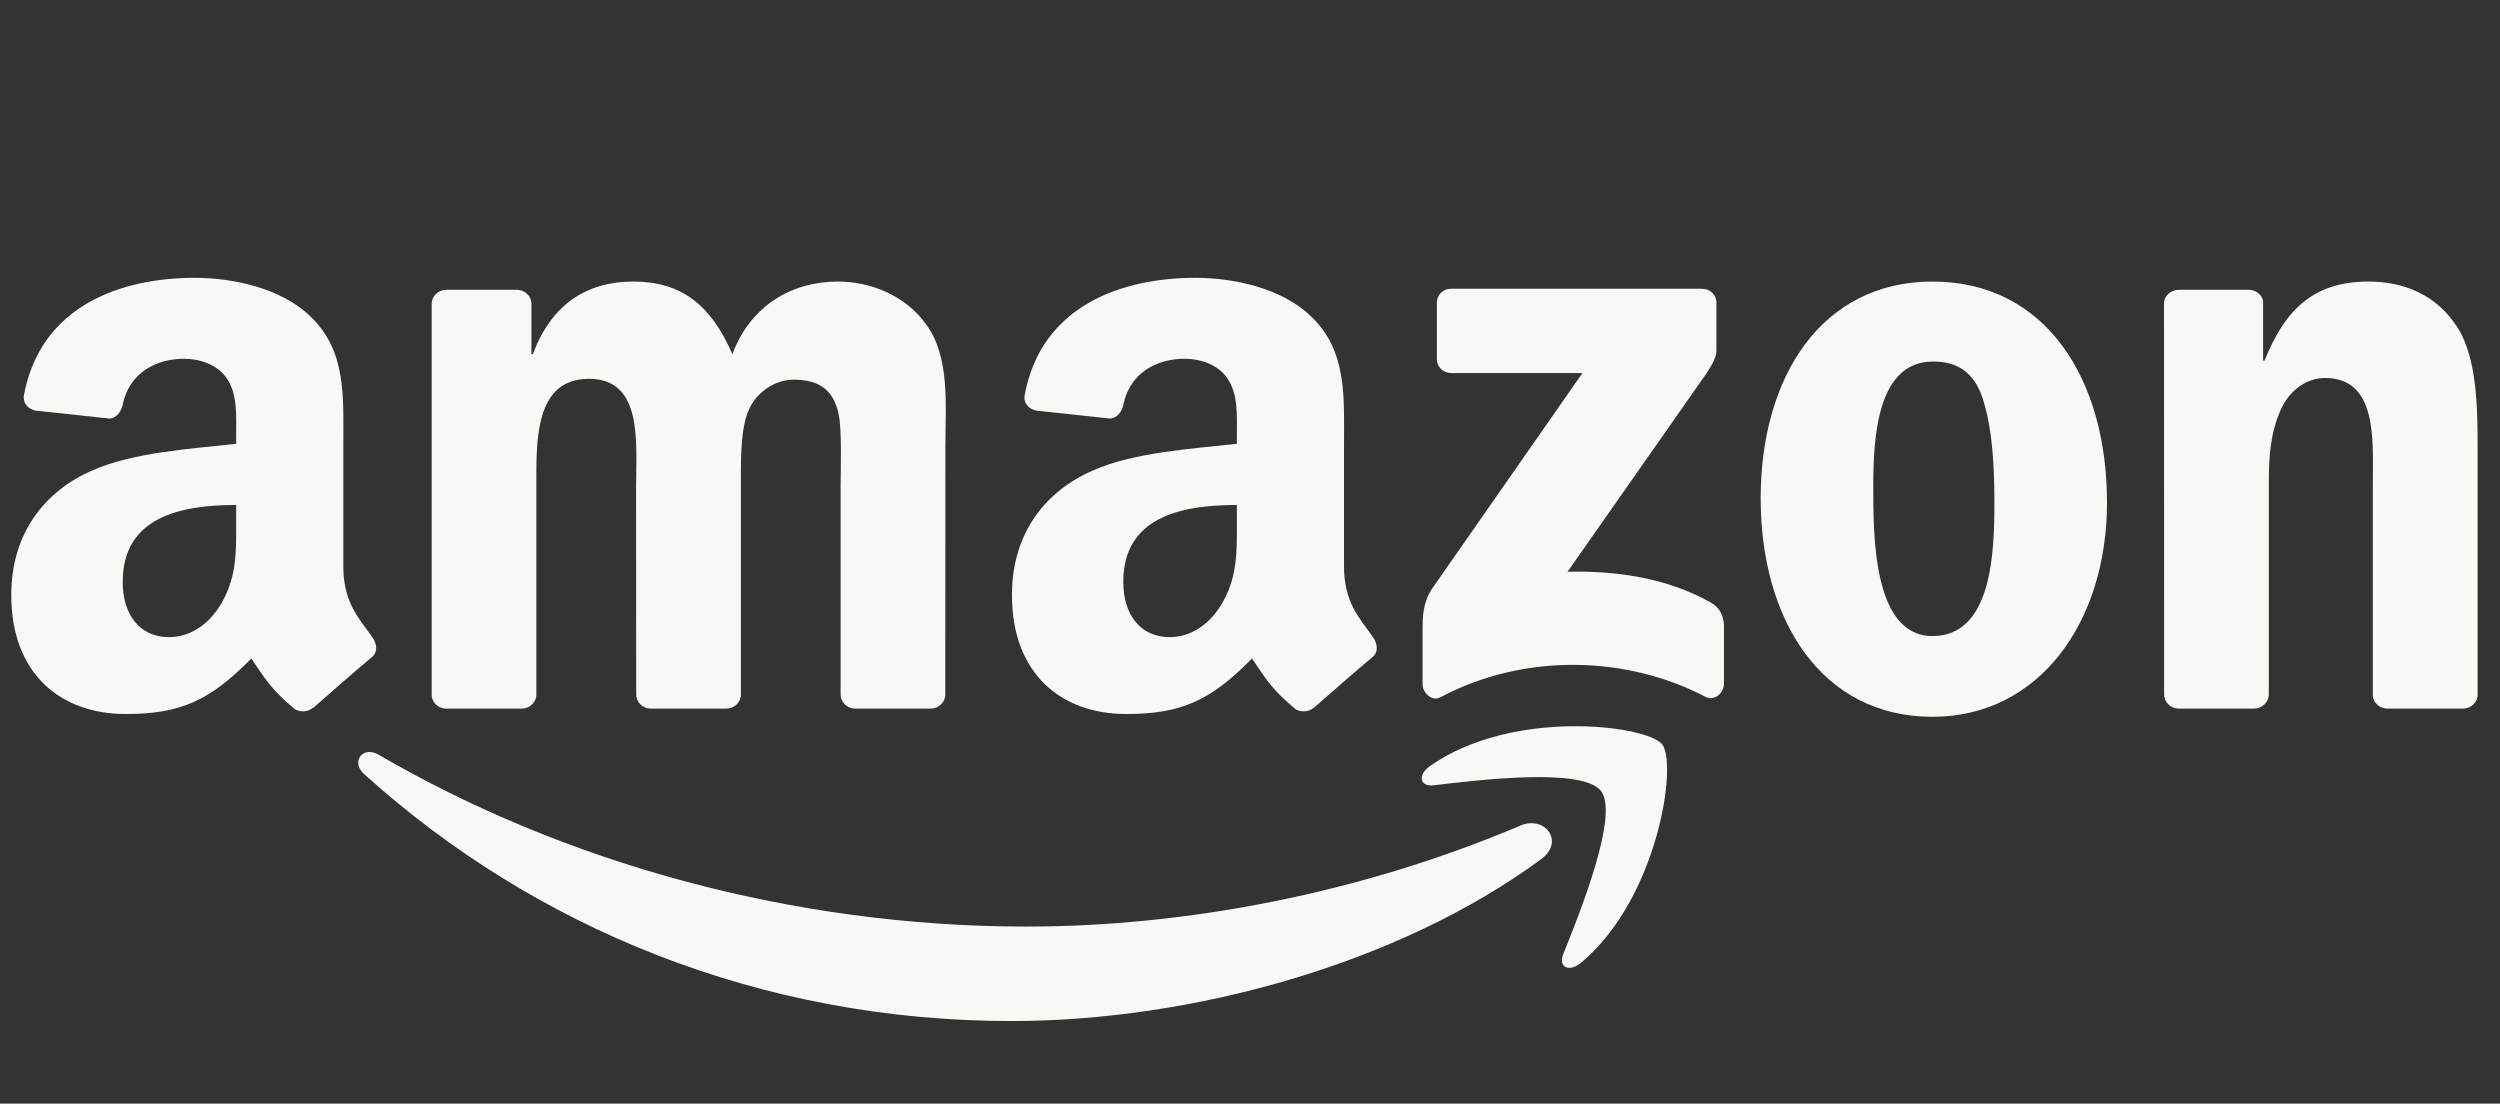 <svg width="111" height="49" viewBox="0 0 111 49" fill="none" xmlns="http://www.w3.org/2000/svg">
<rect x="0" y="0" width="111" height="49" fill="#333333" stroke="none"/>
<g clip-path="url(#clip0_4074_48884)">
<path fill-rule="evenodd" clip-rule="evenodd" d="M68.435 38.141C62.071 42.832 52.848 45.334 44.906 45.334C33.771 45.334 23.747 41.216 16.163 34.366C15.567 33.827 16.101 33.093 16.816 33.513C25.001 38.275 35.12 41.14 45.574 41.14C52.624 41.14 60.379 39.681 67.51 36.654C68.588 36.197 69.488 37.36 68.435 38.141Z" fill="#F9F8F5"/>
<path fill-rule="evenodd" clip-rule="evenodd" d="M71.081 35.114C70.27 34.075 65.704 34.623 63.654 34.867C63.03 34.943 62.934 34.4 63.497 34.009C67.134 31.449 73.102 32.188 73.797 33.046C74.493 33.908 73.616 39.891 70.199 42.746C69.674 43.185 69.174 42.951 69.407 42.369C70.175 40.453 71.896 36.158 71.081 35.114Z" fill="#F9F8F5"/>
<path fill-rule="evenodd" clip-rule="evenodd" d="M63.797 15.938V13.45C63.797 13.073 64.083 12.821 64.427 12.821H75.566C75.924 12.821 76.21 13.078 76.21 13.45V15.581C76.205 15.938 75.905 16.405 75.371 17.144L69.598 25.386C71.743 25.333 74.008 25.653 75.952 26.749C76.391 26.997 76.51 27.359 76.543 27.717V30.372C76.543 30.734 76.143 31.158 75.724 30.939C72.296 29.142 67.744 28.947 63.955 30.958C63.569 31.168 63.163 30.748 63.163 30.386V27.864C63.163 27.459 63.168 26.768 63.573 26.153L70.261 16.563H64.441C64.083 16.563 63.797 16.31 63.797 15.938Z" fill="#F9F8F5"/>
<path fill-rule="evenodd" clip-rule="evenodd" d="M23.161 31.463H19.772C19.448 31.439 19.19 31.196 19.166 30.887V13.493C19.166 13.145 19.457 12.868 19.82 12.868H22.98C23.309 12.883 23.571 13.135 23.595 13.45V15.724H23.657C24.481 13.526 26.031 12.501 28.118 12.501C30.24 12.501 31.565 13.526 32.518 15.724C33.338 13.526 35.202 12.501 37.199 12.501C38.62 12.501 40.173 13.088 41.122 14.403C42.194 15.867 41.975 17.993 41.975 19.856L41.971 30.834C41.971 31.182 41.68 31.463 41.317 31.463H37.933C37.595 31.439 37.323 31.168 37.323 30.834V21.615C37.323 20.881 37.39 19.051 37.228 18.355C36.975 17.187 36.217 16.858 35.235 16.858C34.415 16.858 33.557 17.406 33.209 18.283C32.861 19.16 32.895 20.629 32.895 21.615V30.834C32.895 31.182 32.604 31.463 32.242 31.463H28.857C28.514 31.439 28.247 31.168 28.247 30.834L28.242 21.615C28.242 19.675 28.562 16.82 26.154 16.82C23.719 16.82 23.814 19.604 23.814 21.615V30.834C23.814 31.182 23.523 31.463 23.161 31.463Z" fill="#F9F8F5"/>
<path fill-rule="evenodd" clip-rule="evenodd" d="M85.8 12.501C90.829 12.501 93.551 16.82 93.551 22.311C93.551 27.617 90.543 31.826 85.8 31.826C80.862 31.826 78.174 27.507 78.174 22.125C78.174 16.71 80.895 12.501 85.8 12.501ZM85.829 16.052C83.331 16.052 83.174 19.456 83.174 21.577C83.174 23.703 83.141 28.241 85.8 28.241C88.427 28.241 88.551 24.58 88.551 22.349C88.551 20.881 88.489 19.127 88.045 17.735C87.664 16.524 86.906 16.052 85.829 16.052Z" fill="#F9F8F5"/>
<path fill-rule="evenodd" clip-rule="evenodd" d="M100.072 31.463H96.697C96.359 31.439 96.087 31.168 96.087 30.834L96.082 13.436C96.111 13.116 96.392 12.868 96.735 12.868H99.877C100.172 12.883 100.415 13.083 100.482 13.355V16.014H100.544C101.492 13.636 102.822 12.501 105.163 12.501C106.683 12.501 108.166 13.05 109.119 14.551C110.006 15.943 110.006 18.283 110.006 19.966V30.915C109.968 31.22 109.686 31.463 109.353 31.463H105.954C105.644 31.439 105.387 31.211 105.354 30.915V21.468C105.354 19.566 105.573 16.782 103.232 16.782C102.408 16.782 101.65 17.335 101.273 18.174C100.797 19.237 100.735 20.295 100.735 21.468V30.834C100.73 31.182 100.434 31.463 100.072 31.463Z" fill="#F9F8F5"/>
<path fill-rule="evenodd" clip-rule="evenodd" d="M54.917 23.155C54.917 24.475 54.95 25.576 54.283 26.749C53.744 27.702 52.886 28.289 51.938 28.289C50.636 28.289 49.874 27.297 49.874 25.834C49.874 22.945 52.462 22.421 54.917 22.421V23.155ZM58.335 31.416C58.111 31.616 57.786 31.63 57.534 31.497C56.409 30.562 56.204 30.129 55.589 29.237C53.73 31.134 52.41 31.702 50.002 31.702C47.147 31.702 44.931 29.943 44.931 26.42C44.931 23.67 46.418 21.796 48.544 20.881C50.384 20.071 52.953 19.928 54.917 19.704V19.265C54.917 18.46 54.979 17.506 54.502 16.81C54.092 16.186 53.301 15.929 52.6 15.929C51.309 15.929 50.16 16.591 49.879 17.964C49.821 18.269 49.597 18.569 49.287 18.584L46.003 18.231C45.727 18.169 45.417 17.945 45.498 17.521C46.251 13.536 49.855 12.335 53.077 12.335C54.726 12.335 56.881 12.773 58.182 14.022C59.831 15.562 59.674 17.616 59.674 19.852V25.133C59.674 26.72 60.332 27.416 60.952 28.274C61.166 28.579 61.214 28.947 60.937 29.175C60.246 29.752 59.016 30.825 58.339 31.425L58.335 31.416Z" fill="#F9F8F5"/>
<path fill-rule="evenodd" clip-rule="evenodd" d="M10.486 23.155C10.486 24.475 10.52 25.576 9.852 26.749C9.314 27.702 8.46 28.289 7.507 28.289C6.206 28.289 5.448 27.297 5.448 25.834C5.448 22.945 8.036 22.421 10.486 22.421V23.155ZM13.904 31.416C13.68 31.616 13.356 31.63 13.103 31.497C11.978 30.562 11.778 30.129 11.158 29.237C9.299 31.134 7.984 31.702 5.572 31.702C2.721 31.702 0.5 29.943 0.5 26.42C0.5 23.67 1.992 21.796 4.113 20.881C5.953 20.071 8.522 19.928 10.486 19.704V19.265C10.486 18.46 10.548 17.506 10.076 16.81C9.662 16.186 8.87 15.929 8.174 15.929C6.883 15.929 5.729 16.591 5.448 17.964C5.391 18.269 5.167 18.569 4.862 18.584L1.573 18.231C1.296 18.169 0.991 17.945 1.067 17.521C1.825 13.536 5.424 12.335 8.646 12.335C10.296 12.335 12.45 12.773 13.752 14.022C15.401 15.562 15.243 17.616 15.243 19.852V25.133C15.243 26.72 15.901 27.416 16.521 28.274C16.74 28.579 16.788 28.947 16.511 29.175C15.82 29.752 14.59 30.825 13.914 31.425L13.904 31.416Z" fill="#F9F8F5"/>
</g>
<defs>
<clipPath id="clip0_4074_48884">
<rect width="110" height="48" fill="white" transform="translate(0.5 0.334)"/>
</clipPath>
</defs>
</svg>
